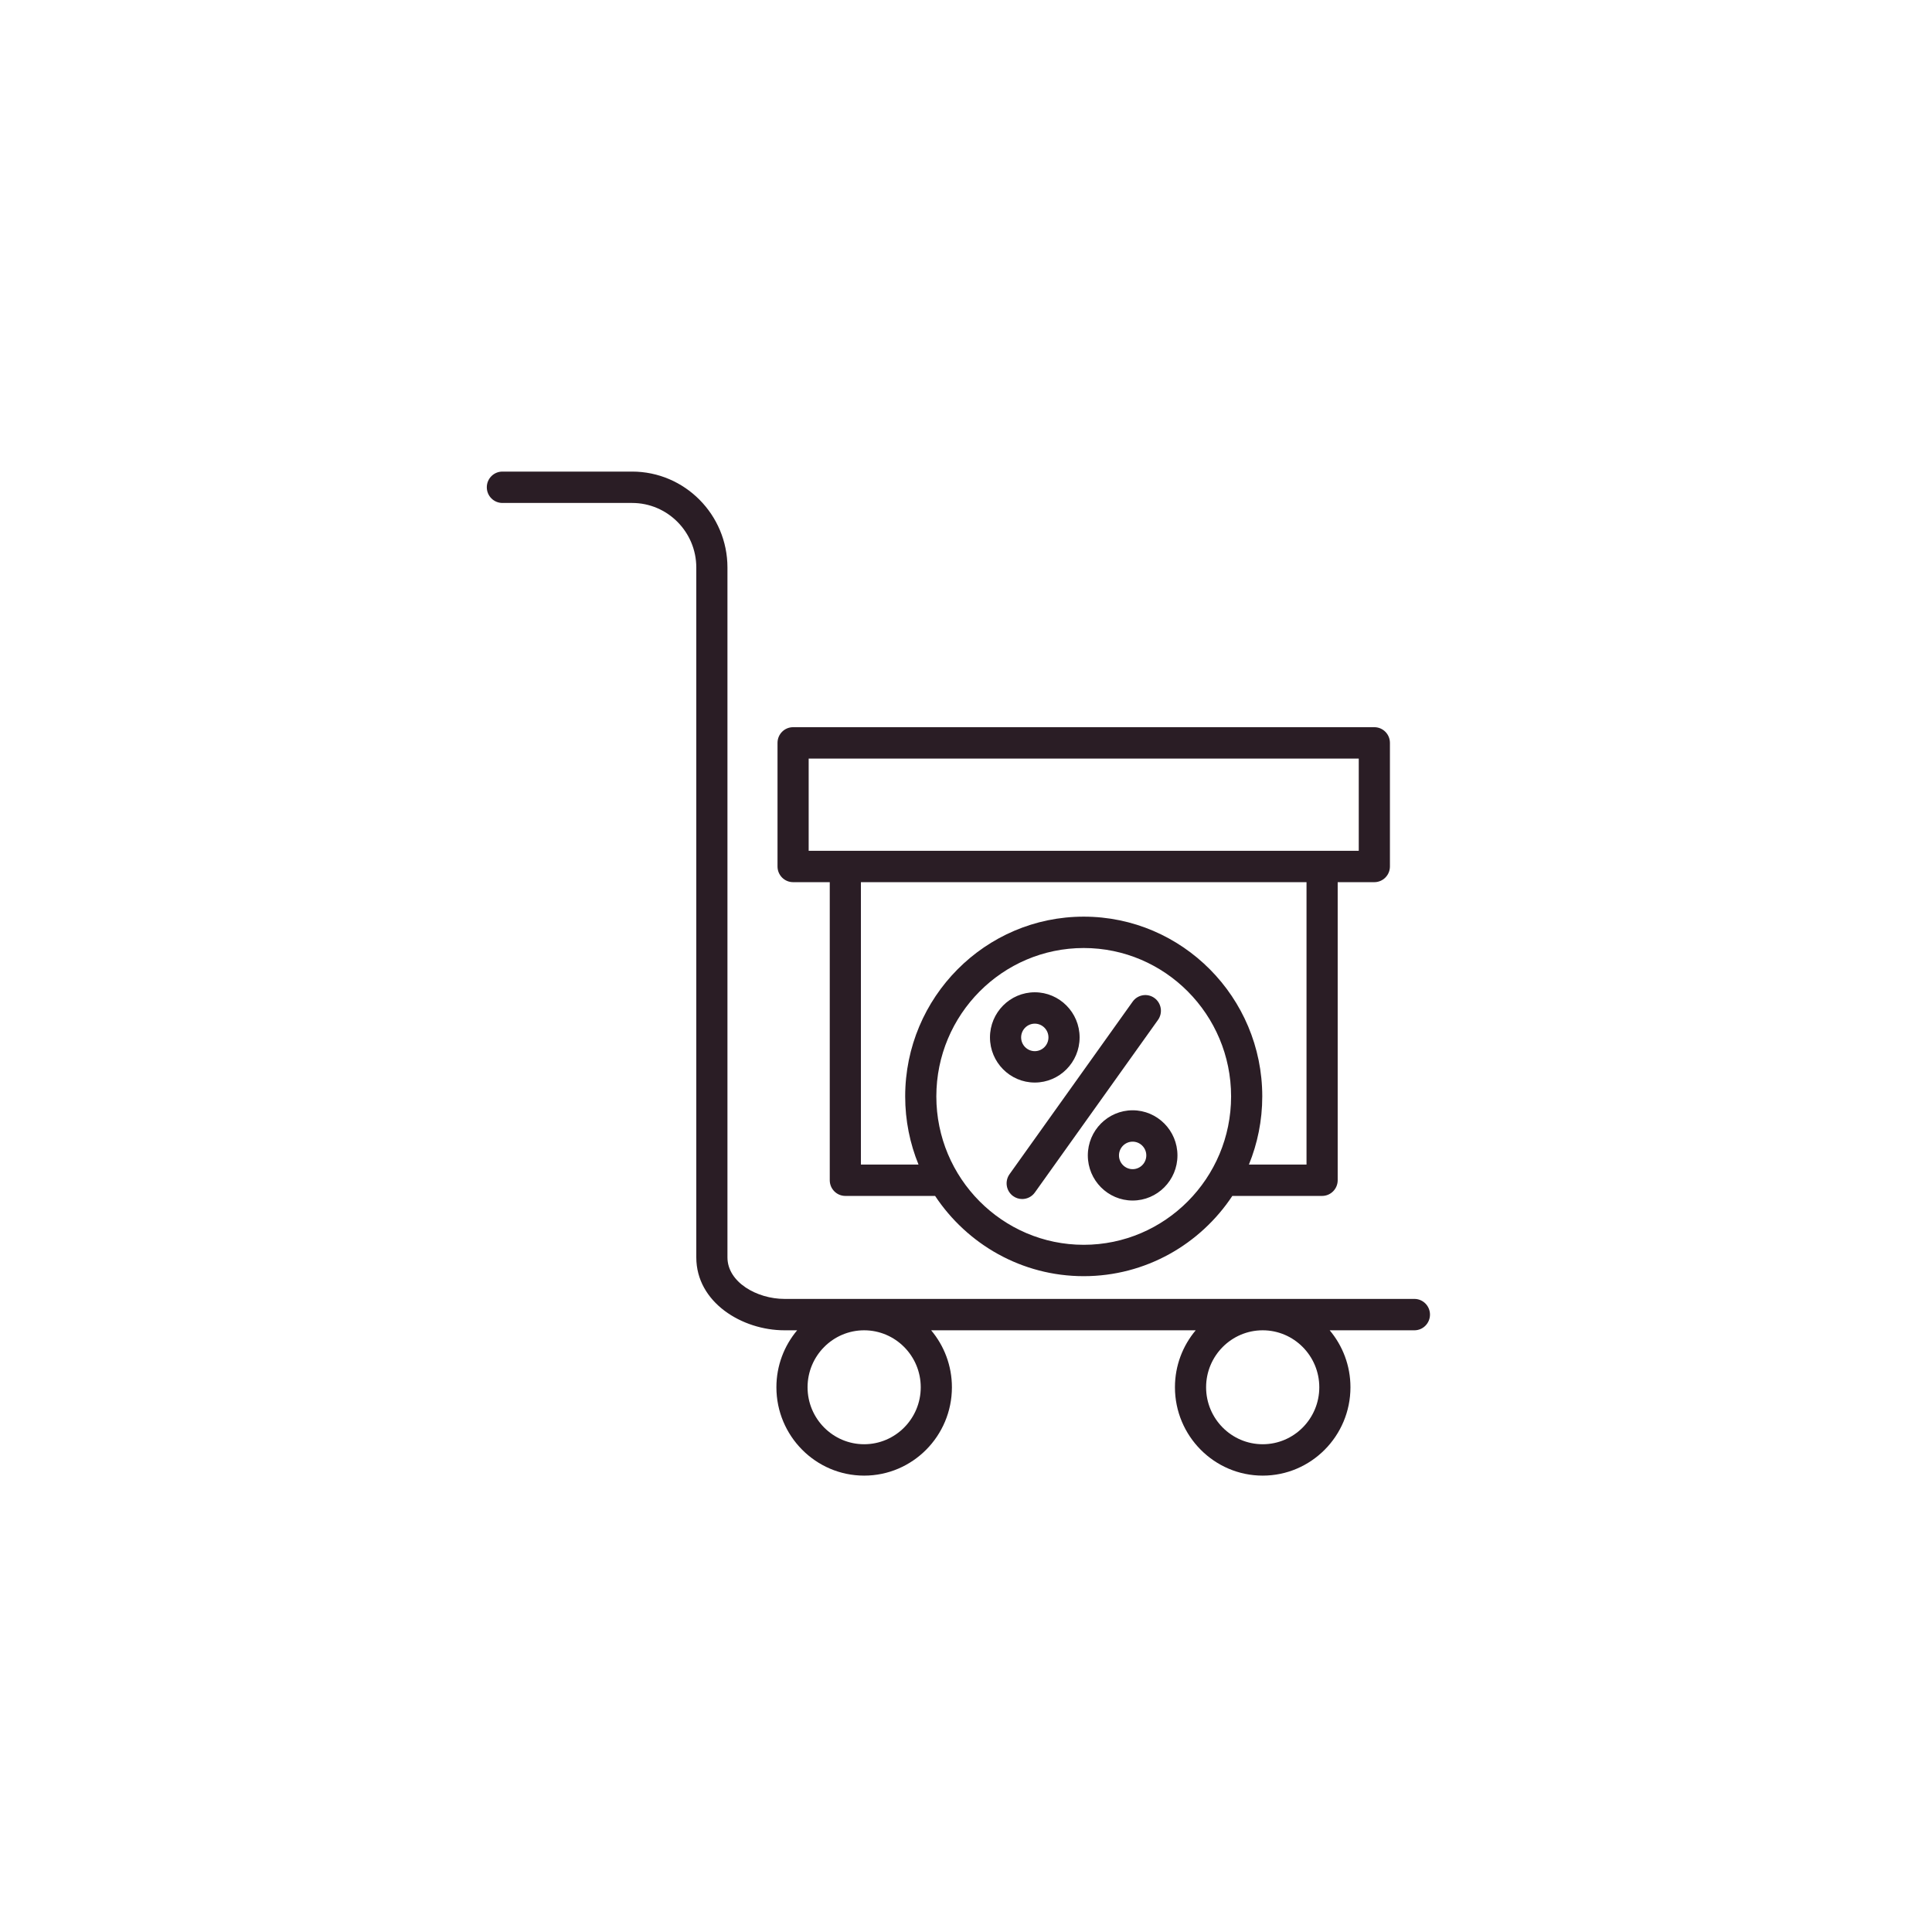 <svg width="127" height="127" viewBox="0 0 127 127" fill="none" xmlns="http://www.w3.org/2000/svg">
<path d="M92.976 85.384H51.569C49.758 85.384 47.819 84.287 47.819 82.654V46.532C47.819 46.532 47.819 46.531 47.819 46.53V37.308C47.819 33.83 45.009 31 41.554 31H33.024C32.459 31 32 31.462 32 32.031C32 32.601 32.459 33.062 33.024 33.062H41.554C43.879 33.062 45.771 34.967 45.771 37.308V45.527C45.771 45.528 45.771 45.529 45.771 45.529V82.654C45.771 85.614 48.781 87.447 51.569 87.447H52.401C51.551 88.459 51.037 89.766 51.037 91.192C51.037 94.394 53.624 97 56.805 97C59.986 97 62.574 94.394 62.574 91.192C62.574 89.766 62.059 88.459 61.209 87.447H78.6C77.749 88.459 77.235 89.766 77.235 91.192C77.235 94.394 79.823 97 83.004 97C86.184 97 88.772 94.394 88.772 91.192C88.772 89.766 88.258 88.459 87.407 87.447H92.976C93.541 87.447 94 86.985 94 86.415C94 85.846 93.541 85.384 92.976 85.384ZM60.525 91.192C60.525 93.257 58.856 94.937 56.805 94.937C54.754 94.937 53.085 93.257 53.085 91.192C53.085 89.127 54.754 87.447 56.805 87.447C58.856 87.447 60.525 89.127 60.525 91.192ZM86.724 91.192C86.724 93.257 85.055 94.937 83.004 94.937C80.952 94.937 79.283 93.257 79.283 91.192C79.283 89.127 80.952 87.447 83.004 87.447C85.055 87.447 86.724 89.127 86.724 91.192ZM52.134 57.989H54.544V77.582C54.544 78.152 55.002 78.614 55.568 78.614H61.469C63.575 81.791 67.167 83.889 71.238 83.889C75.309 83.889 78.902 81.792 81.008 78.614H86.908C87.474 78.614 87.933 78.152 87.933 77.582V57.989H90.342C90.908 57.989 91.367 57.527 91.367 56.957V48.833C91.367 48.263 90.908 47.802 90.342 47.802H52.134C51.568 47.802 51.11 48.263 51.11 48.833V56.957C51.11 57.527 51.568 57.989 52.134 57.989ZM71.238 81.827C65.896 81.827 61.55 77.451 61.55 72.073C61.55 66.694 65.896 62.318 71.238 62.318C76.58 62.318 80.926 66.694 80.926 72.073C80.926 77.451 76.58 81.827 71.238 81.827ZM85.884 76.551H82.098C82.662 75.169 82.975 73.657 82.975 72.073C82.975 65.557 77.71 60.256 71.238 60.256C64.767 60.256 59.502 65.557 59.502 72.073C59.502 73.657 59.814 75.169 60.378 76.551H56.592V57.989H85.884V76.551ZM53.158 49.864H89.318V55.926H53.158V49.864ZM70.968 68.194C70.968 66.559 69.647 65.228 68.022 65.228C66.397 65.228 65.076 66.559 65.076 68.194C65.076 69.83 66.397 71.161 68.022 71.161C69.647 71.161 70.968 69.83 70.968 68.194ZM67.124 68.194C67.124 67.696 67.527 67.29 68.022 67.29C68.517 67.29 68.92 67.696 68.92 68.194C68.92 68.693 68.517 69.098 68.022 69.098C67.527 69.098 67.124 68.693 67.124 68.194ZM74.454 72.985C72.83 72.985 71.508 74.315 71.508 75.951C71.508 77.587 72.83 78.917 74.454 78.917C76.079 78.917 77.4 77.587 77.4 75.951C77.4 74.315 76.079 72.985 74.454 72.985ZM74.454 76.855C73.959 76.855 73.556 76.449 73.556 75.951C73.556 75.453 73.959 75.047 74.454 75.047C74.949 75.047 75.352 75.453 75.352 75.951C75.352 76.449 74.949 76.855 74.454 76.855ZM76.121 67.044L68.026 78.389C67.826 78.669 67.512 78.818 67.193 78.818C66.986 78.818 66.777 78.755 66.596 78.624C66.137 78.292 66.032 77.648 66.362 77.185L74.457 65.84C74.787 65.378 75.427 65.272 75.887 65.604C76.346 65.937 76.451 66.581 76.121 67.044Z" fill="#2A1D25"/>
</svg>
